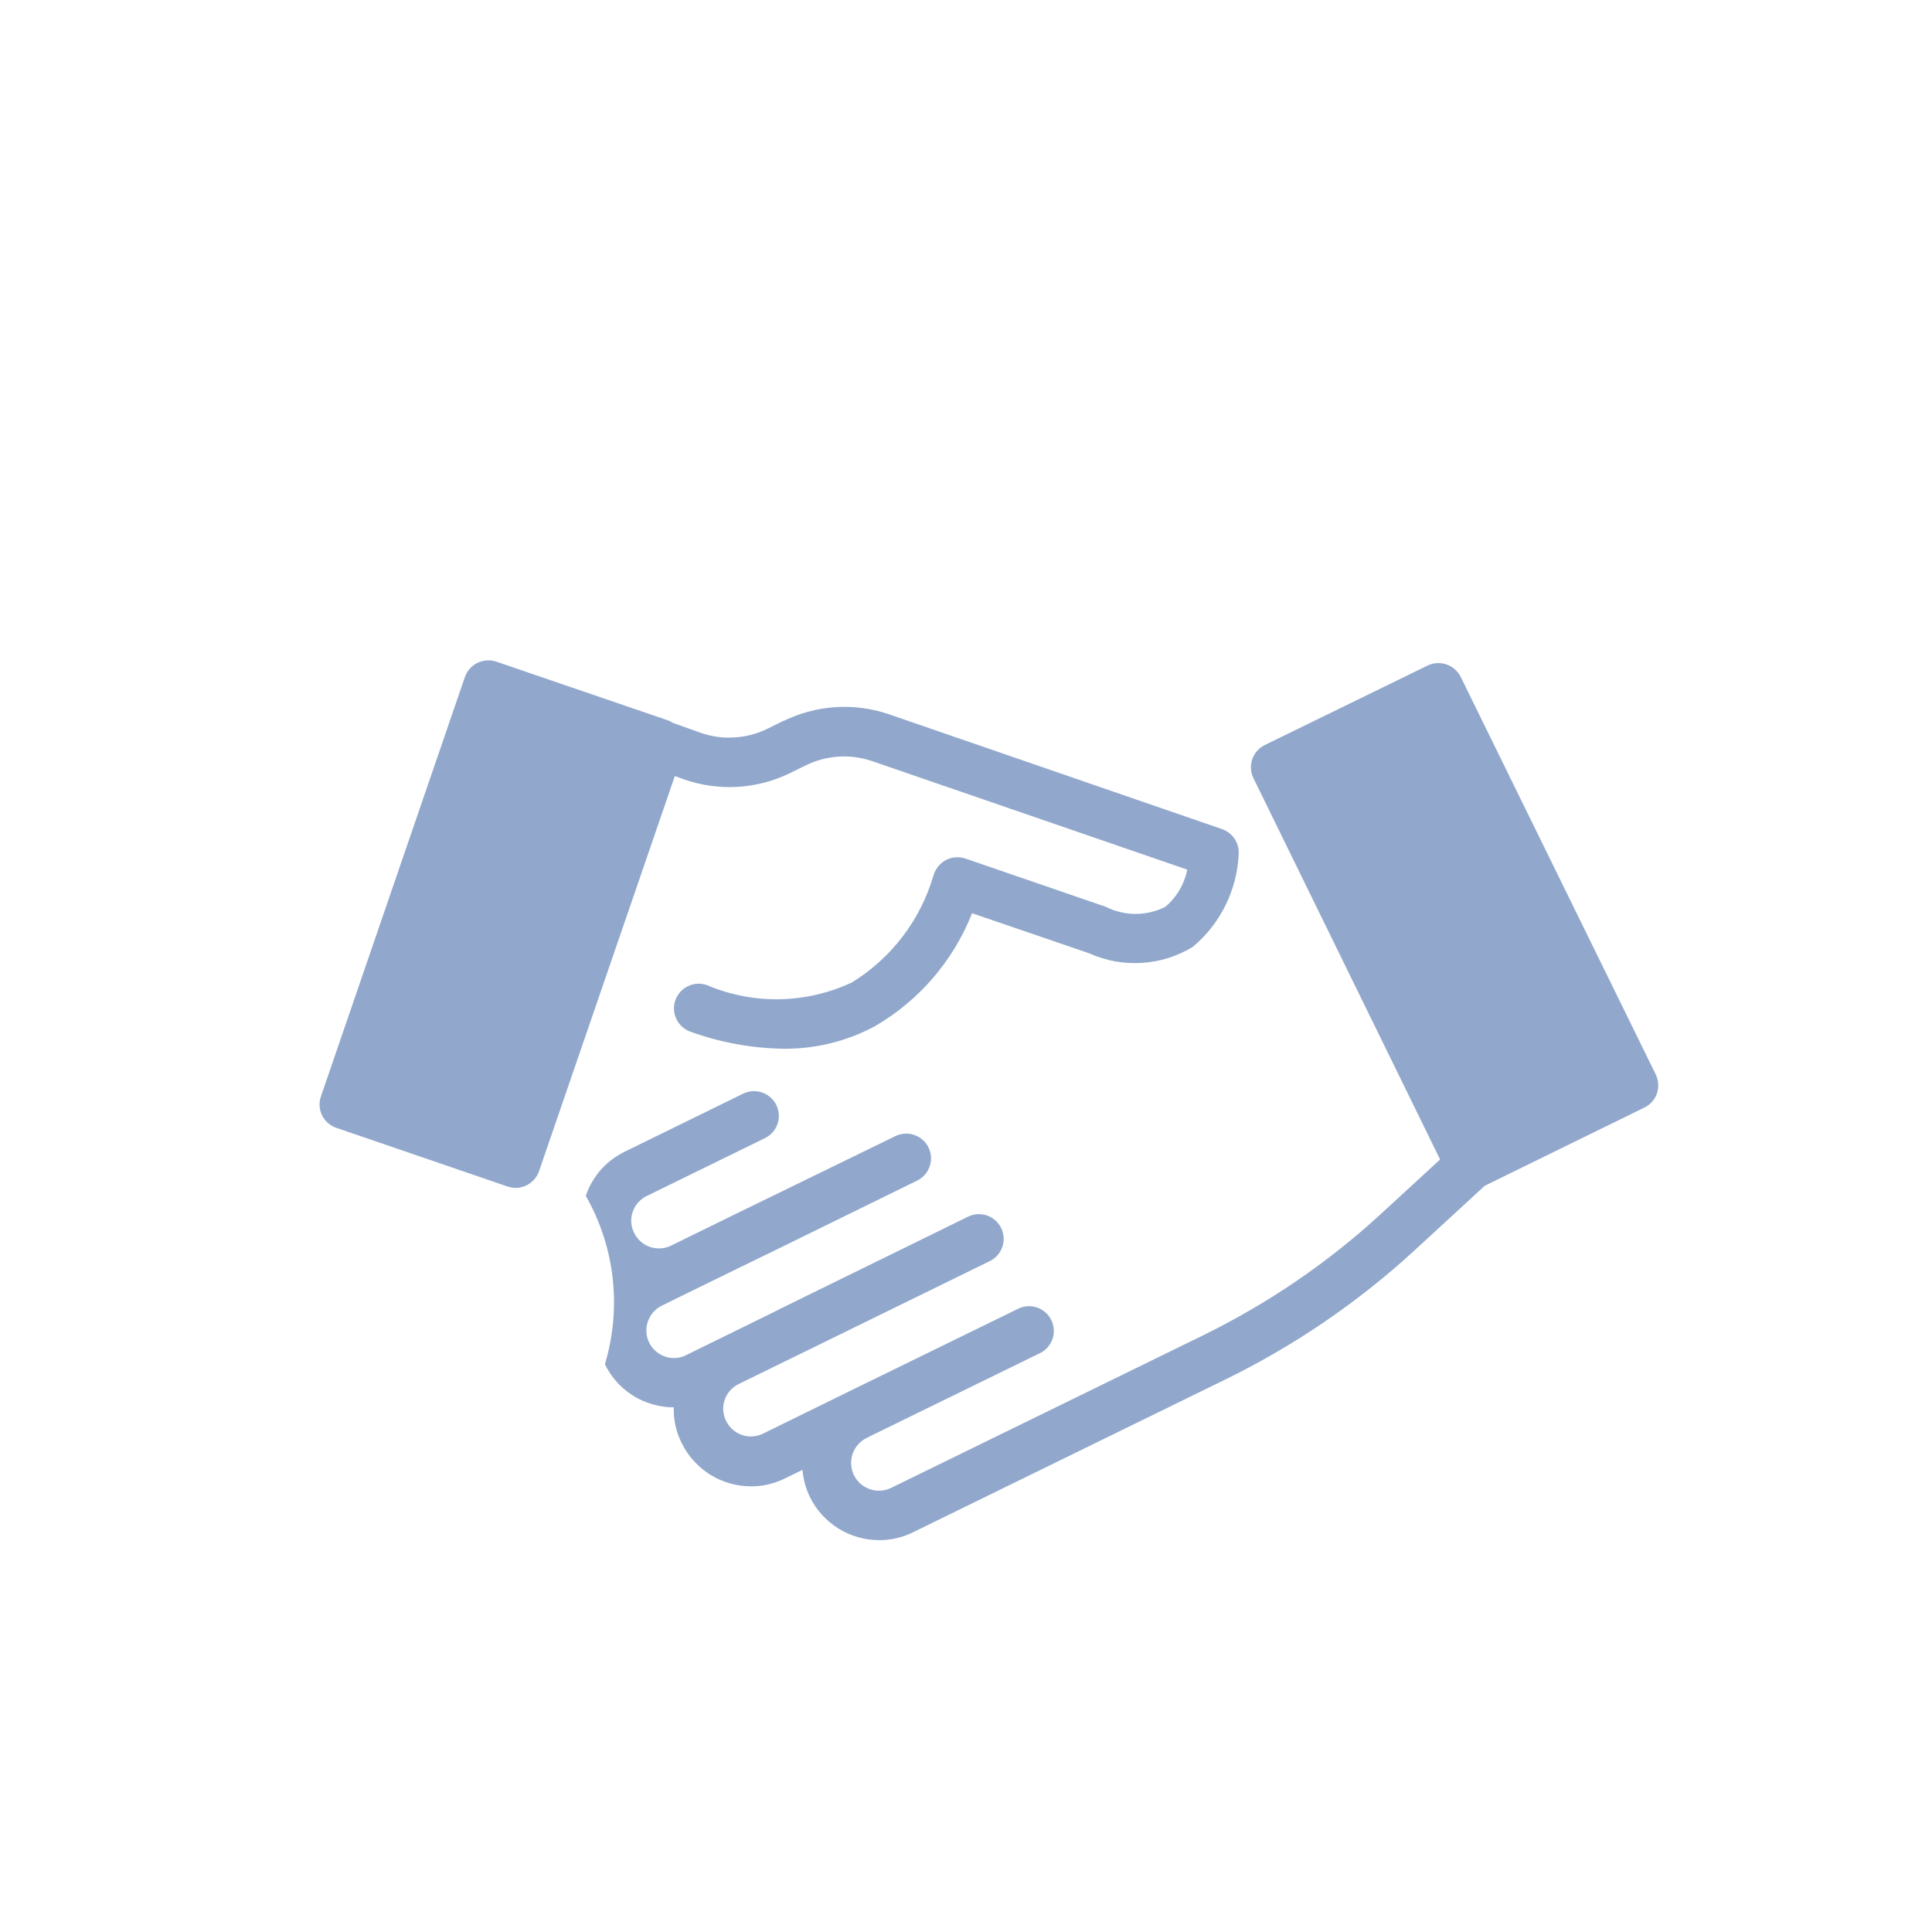 <svg width="28" height="28" viewBox="0 0 28 28" fill="none" xmlns="http://www.w3.org/2000/svg">
<path d="M4.988 16.007L7.072 9.931L9.555 10.783L7.471 16.859L4.988 16.007Z" fill="#91A8CC"/>
<path d="M11.359 10.445L11.117 10.564C10.967 10.637 10.805 10.679 10.639 10.688C10.474 10.698 10.308 10.674 10.151 10.619L9.751 10.476C9.729 10.461 9.705 10.449 9.68 10.44L7.193 9.589C7.103 9.559 7.005 9.565 6.92 9.607C6.835 9.648 6.769 9.722 6.738 9.811L4.651 15.89C4.635 15.935 4.629 15.982 4.632 16.029C4.635 16.076 4.647 16.122 4.667 16.164C4.688 16.206 4.717 16.244 4.752 16.275C4.787 16.306 4.828 16.33 4.873 16.345L7.356 17.196C7.393 17.208 7.432 17.215 7.471 17.216C7.546 17.216 7.619 17.193 7.68 17.149C7.741 17.106 7.787 17.045 7.812 16.974L9.78 11.248L9.915 11.296C10.415 11.47 10.963 11.439 11.44 11.209L11.682 11.09C11.981 10.945 12.325 10.923 12.64 11.031L17.206 12.603C17.165 12.814 17.053 13.004 16.889 13.142C16.755 13.21 16.607 13.245 16.457 13.245C16.308 13.245 16.16 13.21 16.026 13.142L13.99 12.442C13.943 12.427 13.894 12.421 13.845 12.425C13.796 12.429 13.748 12.443 13.705 12.466C13.618 12.515 13.554 12.596 13.527 12.692C13.338 13.337 12.916 13.889 12.343 14.24C12.015 14.393 11.659 14.475 11.297 14.482C10.935 14.488 10.576 14.418 10.243 14.276C10.153 14.245 10.055 14.251 9.969 14.293C9.884 14.334 9.818 14.408 9.787 14.498C9.756 14.588 9.762 14.686 9.804 14.771C9.845 14.857 9.919 14.922 10.009 14.953C10.438 15.108 10.89 15.191 11.347 15.199C11.811 15.205 12.269 15.093 12.678 14.874C13.319 14.502 13.816 13.925 14.088 13.235L15.788 13.817C16.027 13.925 16.288 13.972 16.55 13.955C16.811 13.939 17.064 13.859 17.288 13.722C17.488 13.555 17.65 13.348 17.764 13.114C17.879 12.88 17.943 12.624 17.953 12.364C17.954 12.288 17.932 12.213 17.889 12.151C17.845 12.088 17.783 12.041 17.711 12.016L12.864 10.345C12.37 10.182 11.832 10.218 11.364 10.445H11.359ZM7.248 16.401L5.442 15.783L7.291 10.383L9.097 11.001L7.248 16.401Z" fill="#91A8CC"/>
<path d="M21.31 16.894L18.487 11.125L20.845 9.971L23.668 15.74L21.31 16.894Z" fill="#91A8CC"/>
<path d="M20.871 16.804L20.019 17.588C19.247 18.299 18.375 18.893 17.433 19.354L12.914 21.564C12.866 21.587 12.815 21.601 12.762 21.604C12.709 21.607 12.656 21.6 12.606 21.582C12.556 21.565 12.51 21.538 12.47 21.503C12.431 21.468 12.399 21.425 12.375 21.378C12.352 21.33 12.339 21.279 12.336 21.226C12.332 21.173 12.34 21.12 12.357 21.07C12.374 21.02 12.401 20.974 12.437 20.934C12.472 20.895 12.514 20.862 12.562 20.839L12.617 20.811L15.088 19.603C15.168 19.559 15.228 19.485 15.256 19.398C15.284 19.31 15.277 19.215 15.237 19.133C15.197 19.05 15.126 18.986 15.04 18.953C14.955 18.921 14.86 18.923 14.775 18.958L12.304 20.166L11.061 20.776C11.013 20.8 10.962 20.814 10.909 20.817C10.856 20.821 10.803 20.814 10.752 20.796C10.702 20.779 10.656 20.752 10.616 20.716C10.577 20.681 10.545 20.638 10.522 20.59C10.499 20.544 10.485 20.494 10.482 20.442C10.478 20.391 10.485 20.339 10.502 20.29C10.536 20.19 10.607 20.108 10.702 20.06L11.641 19.601L14.326 18.286C14.371 18.267 14.412 18.239 14.445 18.204C14.479 18.169 14.506 18.128 14.523 18.082C14.54 18.036 14.548 17.988 14.546 17.939C14.543 17.89 14.531 17.842 14.51 17.799C14.489 17.755 14.459 17.715 14.422 17.684C14.385 17.652 14.342 17.628 14.295 17.613C14.249 17.598 14.2 17.593 14.151 17.598C14.103 17.603 14.056 17.618 14.013 17.641L11.324 18.96L11.224 19.011L9.941 19.641C9.895 19.664 9.844 19.678 9.793 19.681C9.741 19.685 9.69 19.678 9.641 19.661C9.565 19.636 9.499 19.588 9.45 19.525C9.402 19.462 9.373 19.385 9.368 19.306C9.364 19.226 9.383 19.147 9.424 19.078C9.464 19.009 9.525 18.954 9.597 18.92L10.04 18.702L10.947 18.259L11.201 18.136L13.284 17.114C13.327 17.094 13.366 17.066 13.399 17.031C13.431 16.996 13.456 16.954 13.472 16.909C13.488 16.864 13.495 16.817 13.493 16.769C13.49 16.721 13.478 16.674 13.457 16.631C13.437 16.588 13.407 16.55 13.371 16.518C13.336 16.487 13.294 16.463 13.248 16.448C13.203 16.432 13.155 16.426 13.108 16.43C13.06 16.433 13.013 16.447 12.971 16.468L10.714 17.568L9.728 18.051C9.68 18.075 9.629 18.089 9.576 18.092C9.523 18.096 9.47 18.088 9.419 18.071C9.369 18.054 9.323 18.027 9.283 17.991C9.244 17.956 9.212 17.913 9.189 17.865C9.166 17.819 9.152 17.769 9.149 17.717C9.145 17.666 9.152 17.614 9.169 17.565C9.203 17.465 9.274 17.383 9.369 17.335L11.092 16.492C11.175 16.45 11.239 16.376 11.269 16.287C11.299 16.198 11.292 16.101 11.252 16.016C11.21 15.932 11.138 15.867 11.05 15.835C10.961 15.803 10.864 15.807 10.779 15.846L9.056 16.69C8.924 16.754 8.805 16.843 8.708 16.953C8.611 17.064 8.537 17.192 8.49 17.331C8.699 17.698 8.831 18.103 8.879 18.523C8.926 18.942 8.888 19.367 8.767 19.771C8.831 19.904 8.92 20.022 9.031 20.119C9.141 20.216 9.269 20.291 9.409 20.337C9.524 20.376 9.644 20.396 9.765 20.396C9.759 20.576 9.799 20.755 9.88 20.915C9.972 21.103 10.116 21.261 10.293 21.372C10.471 21.483 10.676 21.541 10.886 21.541C11.056 21.542 11.224 21.502 11.377 21.426L11.63 21.303C11.642 21.439 11.678 21.572 11.737 21.695C11.829 21.883 11.973 22.041 12.15 22.152C12.328 22.263 12.533 22.321 12.743 22.321C12.913 22.322 13.082 22.282 13.234 22.206L17.752 19.996C18.756 19.506 19.685 18.872 20.508 18.115L21.518 17.185L23.831 16.052C23.873 16.032 23.911 16.003 23.942 15.968C23.974 15.933 23.998 15.892 24.013 15.847C24.029 15.803 24.035 15.756 24.032 15.709C24.029 15.662 24.017 15.616 23.997 15.573L21.17 9.811C21.128 9.726 21.054 9.661 20.965 9.63C20.875 9.599 20.776 9.604 20.691 9.645L18.331 10.797C18.245 10.839 18.18 10.913 18.149 11.002C18.118 11.092 18.123 11.191 18.165 11.276L20.871 16.804ZM20.681 10.444L23.188 15.572L21.473 16.412L18.966 11.284L20.681 10.444Z" fill="#91A8CC"/>
</svg>
